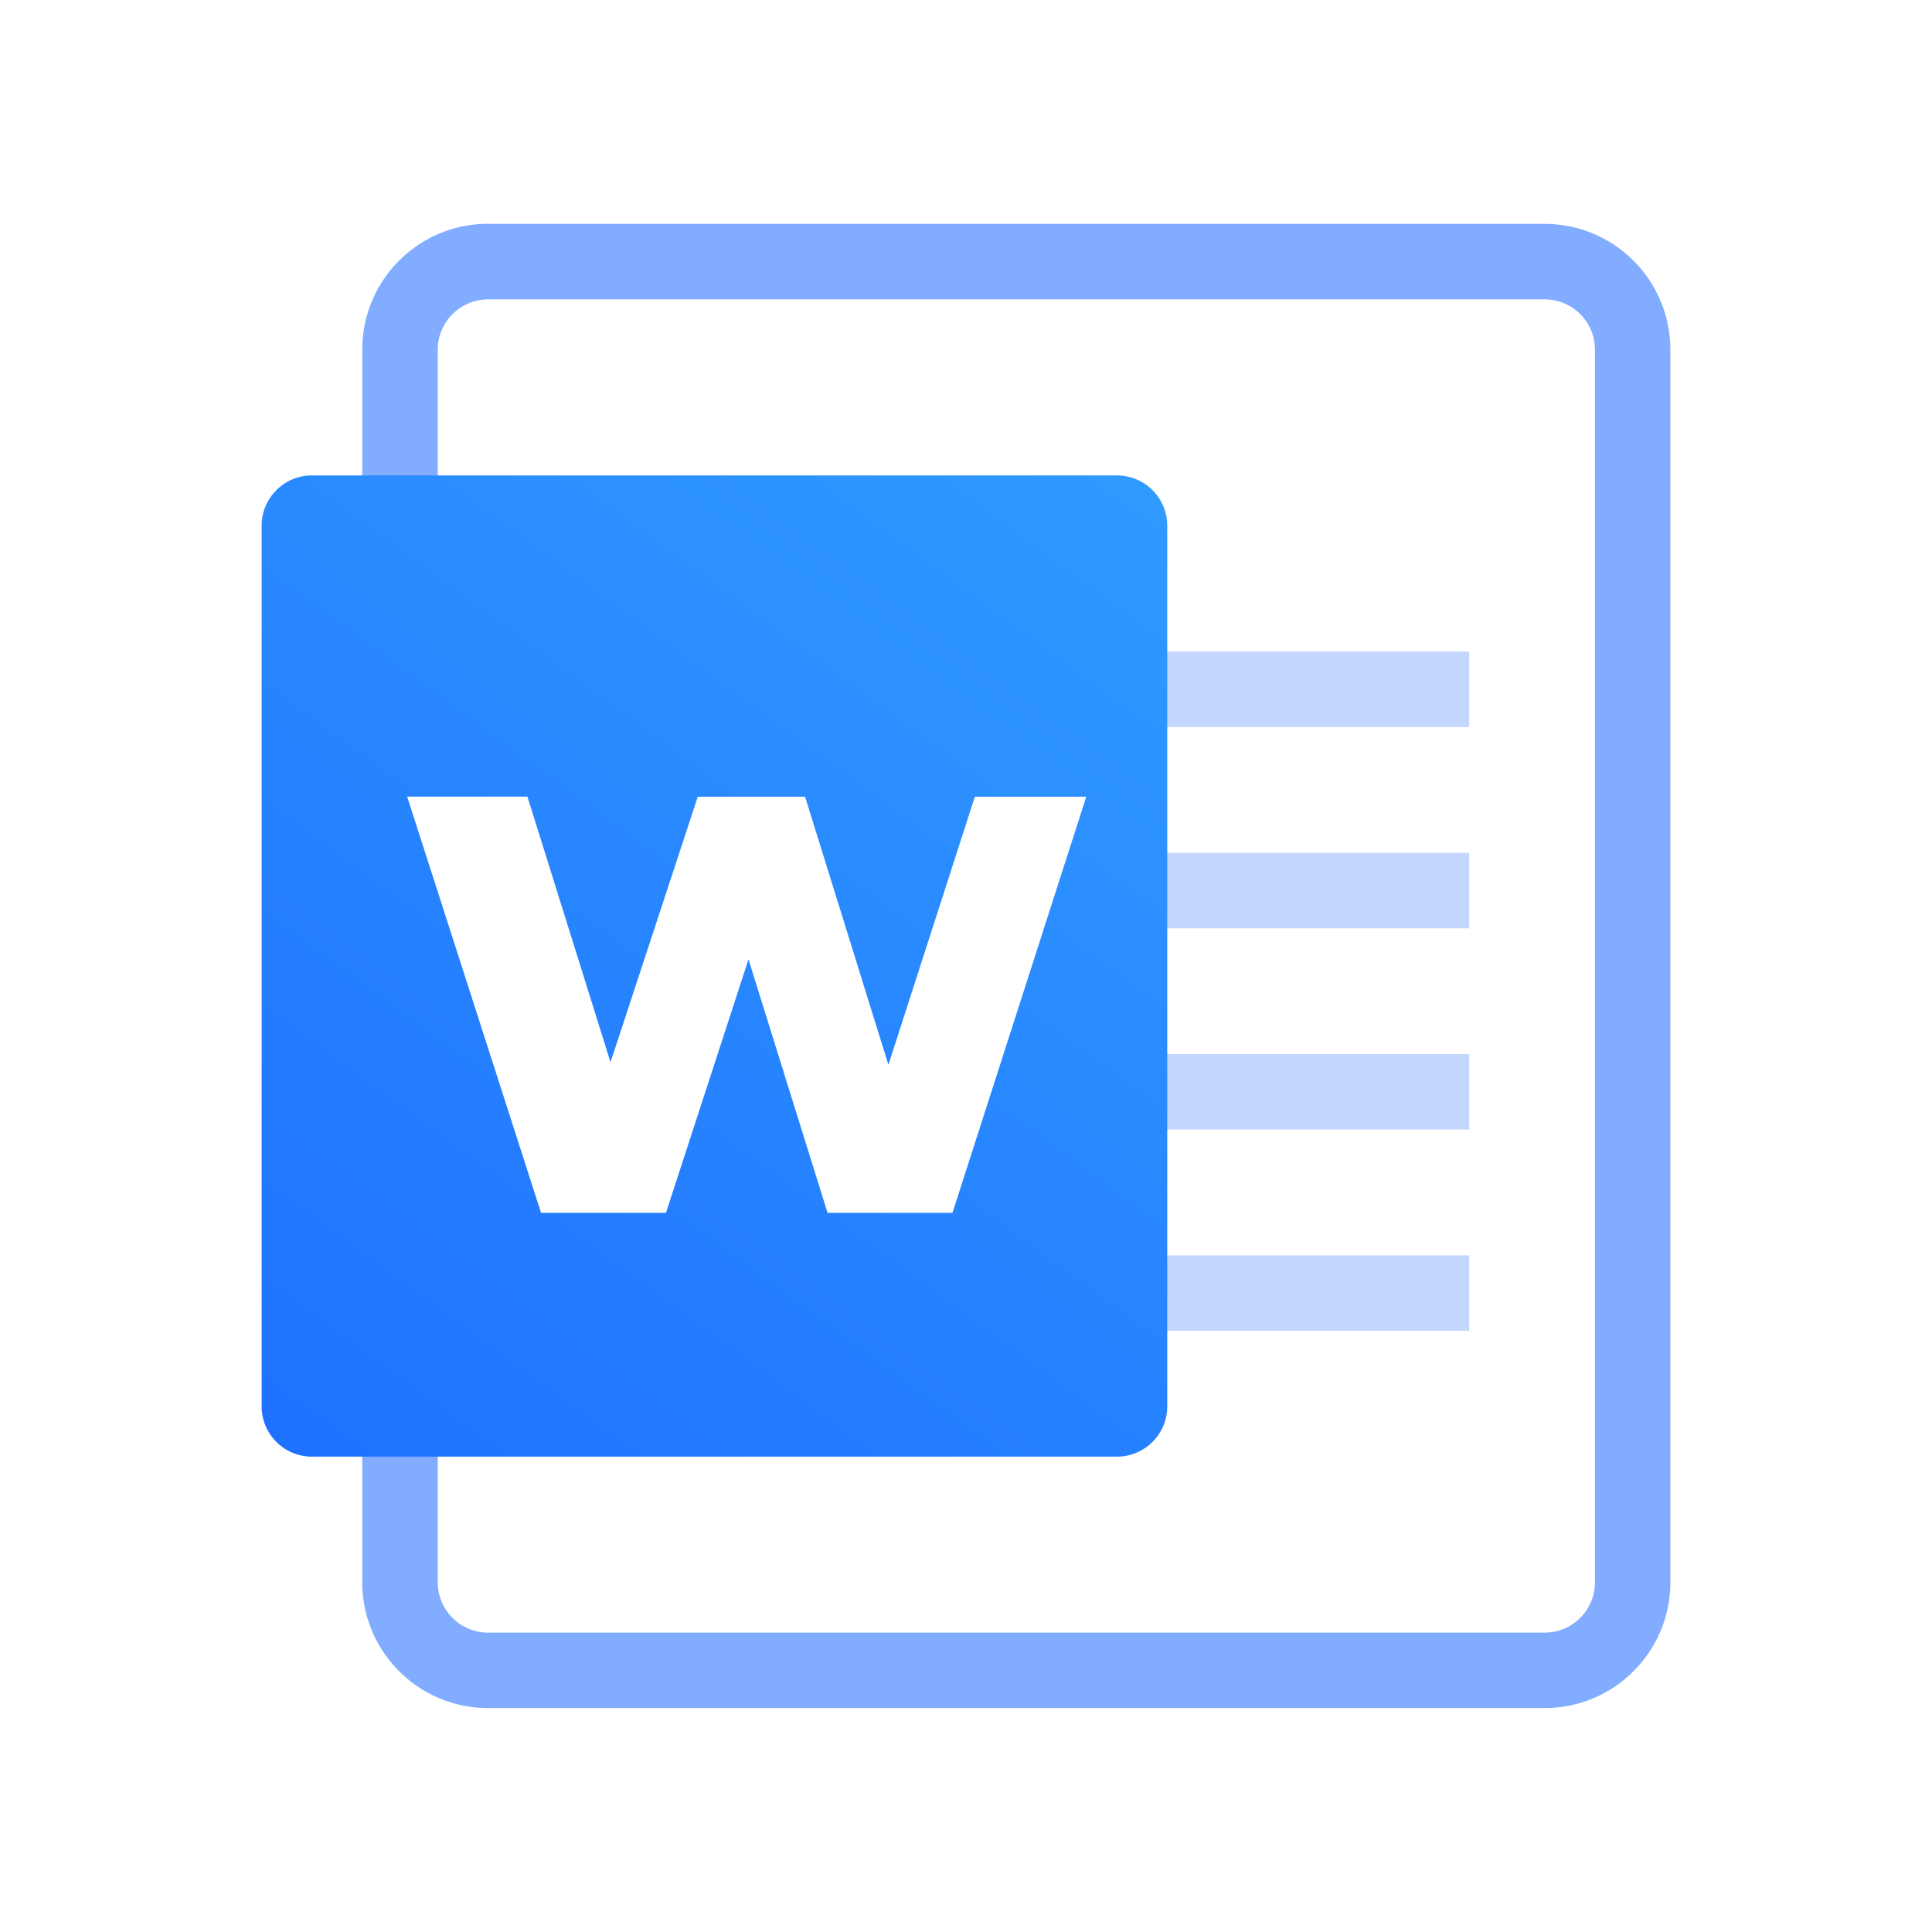 <svg width="24" height="24" viewBox="0 0 24 24" fill="none" xmlns="http://www.w3.org/2000/svg"><path d="M4.5 4.344c0-.863.7-1.563 1.563-1.563h13.125c.862 0 1.562.7 1.562 1.563v15.312c0 .863-.7 1.563-1.563 1.563H6.063c-.862 0-1.562-.7-1.562-1.563V4.344Z" fill="#fff"/><path fill-rule="evenodd" clip-rule="evenodd" d="M19.188 3.719H6.063a.625.625 0 0 0-.625.625v15.312c0 .345.28.625.625.625h13.125c.345 0 .625-.28.625-.625V4.344a.625.625 0 0 0-.625-.625ZM6.063 2.78c-.863 0-1.563.7-1.563 1.563v15.312c0 .863.7 1.563 1.563 1.563h13.125c.862 0 1.562-.7 1.562-1.563V4.344c0-.863-.7-1.563-1.563-1.563H6.063Z" fill="#3A7DFF" fill-opacity=".64"/><rect x="11.063" y="8.094" width="7.188" height=".938" fill="#3A7DFF" fill-opacity=".3"/><rect x="11.063" y="10.594" width="7.188" height=".938" fill="#3A7DFF" fill-opacity=".3"/><rect x="11.063" y="13.094" width="7.188" height=".938" fill="#3A7DFF" fill-opacity=".3"/><rect x="11.063" y="15.594" width="7.188" height=".938" fill="#3A7DFF" fill-opacity=".3"/><path fill-rule="evenodd" clip-rule="evenodd" d="M3.25 6.531c0-.345.28-.625.625-.625h10c.345 0 .625.28.625.625V17.47c0 .345-.28.625-.625.625h-10a.625.625 0 0 1-.625-.625V6.53Z" fill="url(#paint0_linear_2520_53022)"/><g filter="url(#filter0_d_2520_53022)"><path d="M6.163 14.787 4.5 9.617h1.494l1.4 4.476h-.755L8.11 9.618h1.333l1.391 4.475h-.725l1.443-4.475h1.384l-1.662 5.169H9.722l-1.186-3.803h.417l-1.238 3.803H6.163Z" fill="#fff"/></g><defs><linearGradient id="paint0_linear_2520_53022" x1="14.959" y1="1.938" x2="2.831" y2="18.477" gradientUnits="userSpaceOnUse"><stop stop-color="#34A4FF"/><stop offset=".999" stop-color="#1E6FFF"/></linearGradient><filter id="filter0_d_2520_53022" x="4.221" y="9.06" width="10.111" height="6.843" filterUnits="userSpaceOnUse" color-interpolation-filters="sRGB"><feFlood flood-opacity="0" result="BackgroundImageFix"/><feColorMatrix in="SourceAlpha" values="0 0 0 0 0 0 0 0 0 0 0 0 0 0 0 0 0 0 127 0" result="hardAlpha"/><feOffset dx=".558" dy=".279"/><feGaussianBlur stdDeviation=".418"/><feColorMatrix values="0 0 0 0 0 0 0 0 0 0 0 0 0 0 0 0 0 0 0.08 0"/><feBlend in2="BackgroundImageFix" result="effect1_dropShadow_2520_53022"/><feBlend in="SourceGraphic" in2="effect1_dropShadow_2520_53022" result="shape"/></filter></defs></svg>